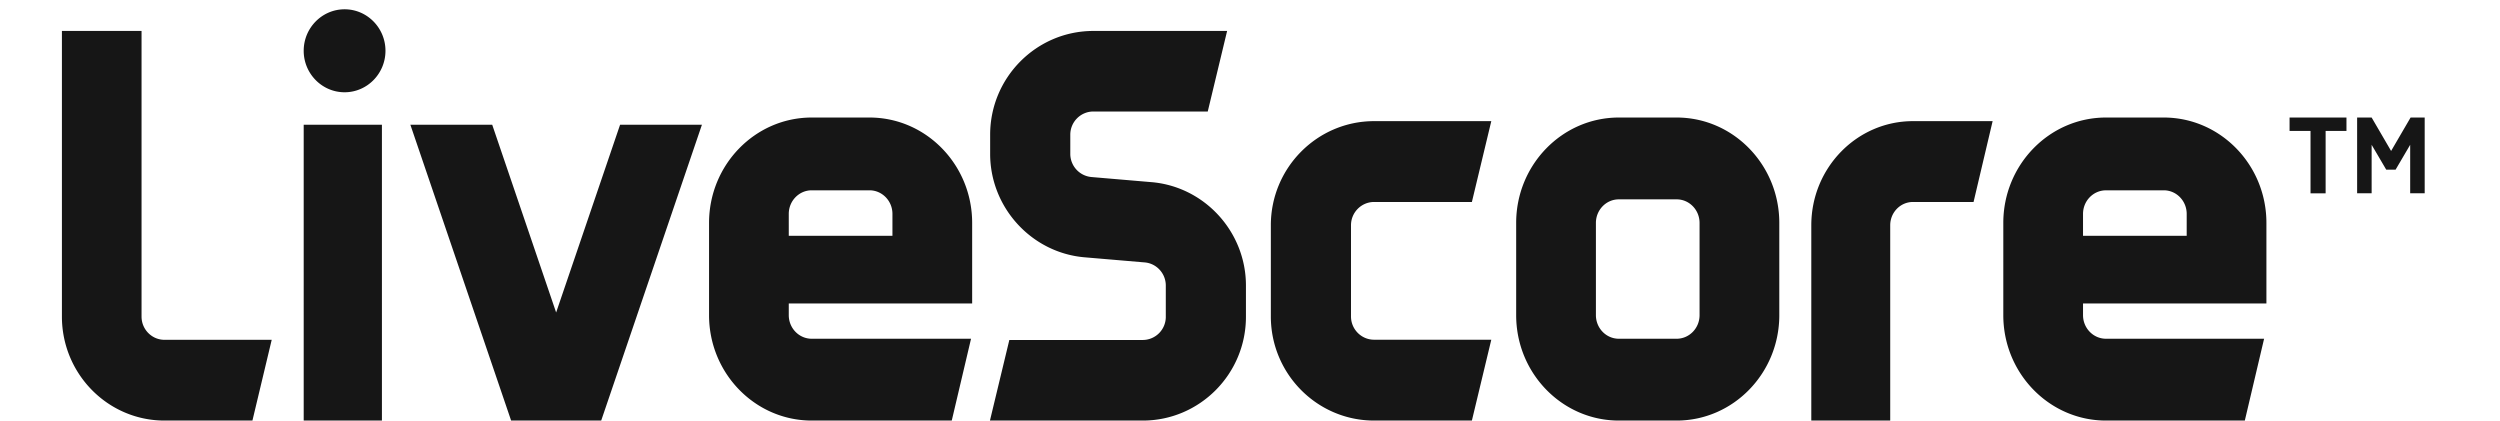 <svg width="107" height="18" viewBox="0 0 113 20" fill="none" xmlns="http://www.w3.org/2000/svg"><path fill-rule="evenodd" clip-rule="evenodd" d="M11.498 2.415c0 1.088.873 1.973 1.945 1.973s1.944-.885 1.944-1.973S14.515.442 13.443.442s-1.945.885-1.945 1.973zm23.068 7.755c0-.617.49-1.12 1.09-1.12h2.75c.6 0 1.09.503 1.09 1.12v1.045h-4.93V10.17zm-3.791 4.82c0 2.762 2.19 5.01 4.882 5.01h6.66l.917-3.891h-7.577c-.602 0-1.091-.503-1.091-1.12v-.557h8.721V10.6c0-2.763-2.19-5.011-4.882-5.011h-2.748c-2.692 0-4.882 2.248-4.882 5.011v4.39zM15.218 20h-3.72V5.932h3.72V20zm6.144 0L16.571 5.932h3.892l3.04 8.928 3.041-8.928h3.892L25.646 20h-4.284zm51.588-9.4c0-.617.489-1.12 1.09-1.12h2.749c.602 0 1.09.503 1.09 1.12v4.39c0 .617-.489 1.119-1.09 1.119H74.04c-.601 0-1.09-.503-1.09-1.12V10.6zm-3.792 4.39c0 2.762 2.19 5.01 4.882 5.01h2.749c2.692 0 4.882-2.248 4.882-5.01V10.6c0-2.763-2.19-5.011-4.882-5.011H74.04c-2.692 0-4.882 2.248-4.882 5.01v4.39zM62.401 20c-2.708 0-4.91-2.221-4.91-4.951v-4.337c0-2.73 2.202-4.951 4.91-4.951h5.574l-.923 3.844h-4.651c-.605 0-1.098.497-1.098 1.107v4.337c0 .61.493 1.106 1.098 1.106h5.574L67.052 20h-4.651zm20.792-9.288V20h3.753v-9.288c0-.61.484-1.107 1.08-1.107h2.883l.907-3.844h-3.79c-2.665 0-4.833 2.22-4.833 4.951zm14.013-1.661c-.602 0-1.091.502-1.091 1.12v1.044h4.93V10.17c0-.617-.489-1.12-1.09-1.12h-2.749zm0 10.949c-2.692 0-4.882-2.248-4.882-5.01V10.6c0-2.763 2.19-5.011 4.882-5.011h2.748c2.692 0 4.882 2.248 4.882 5.011v3.832h-8.721v.557c0 .617.49 1.12 1.091 1.12h7.52L103.809 20h-6.603zM4.877 20C2.187 20 0 17.782 0 15.055V1.472h3.787v13.583c0 .61.49 1.105 1.09 1.105h5.1L9.06 20H4.877zm40.178-3.832L44.133 20H51.4c2.706 0 4.907-2.213 4.907-4.934v-1.488c0-2.57-1.994-4.73-4.54-4.92l-2.393-.204-.411-.035a1.106 1.106 0 0 1-1.009-1.1v-.913c0-.608.492-1.103 1.097-1.103h5.44l.921-3.831h-6.361c-2.707 0-4.908 2.213-4.908 4.934v.913c0 2.56 1.986 4.72 4.522 4.92l2 .17.81.069c.573.039 1.021.522 1.021 1.1v1.488a1.1 1.1 0 0 1-1.096 1.102h-6.345zM106.934 9.192V6.227h-.997V5.59h2.706v.638h-.991v2.965h-.718zM110.978 8.07h-.443l-.695-1.184v2.306h-.69V5.589h.69l.926 1.59.927-1.59h.67v3.603h-.69V6.886l-.695 1.184z" fill="#161616"></path></svg>